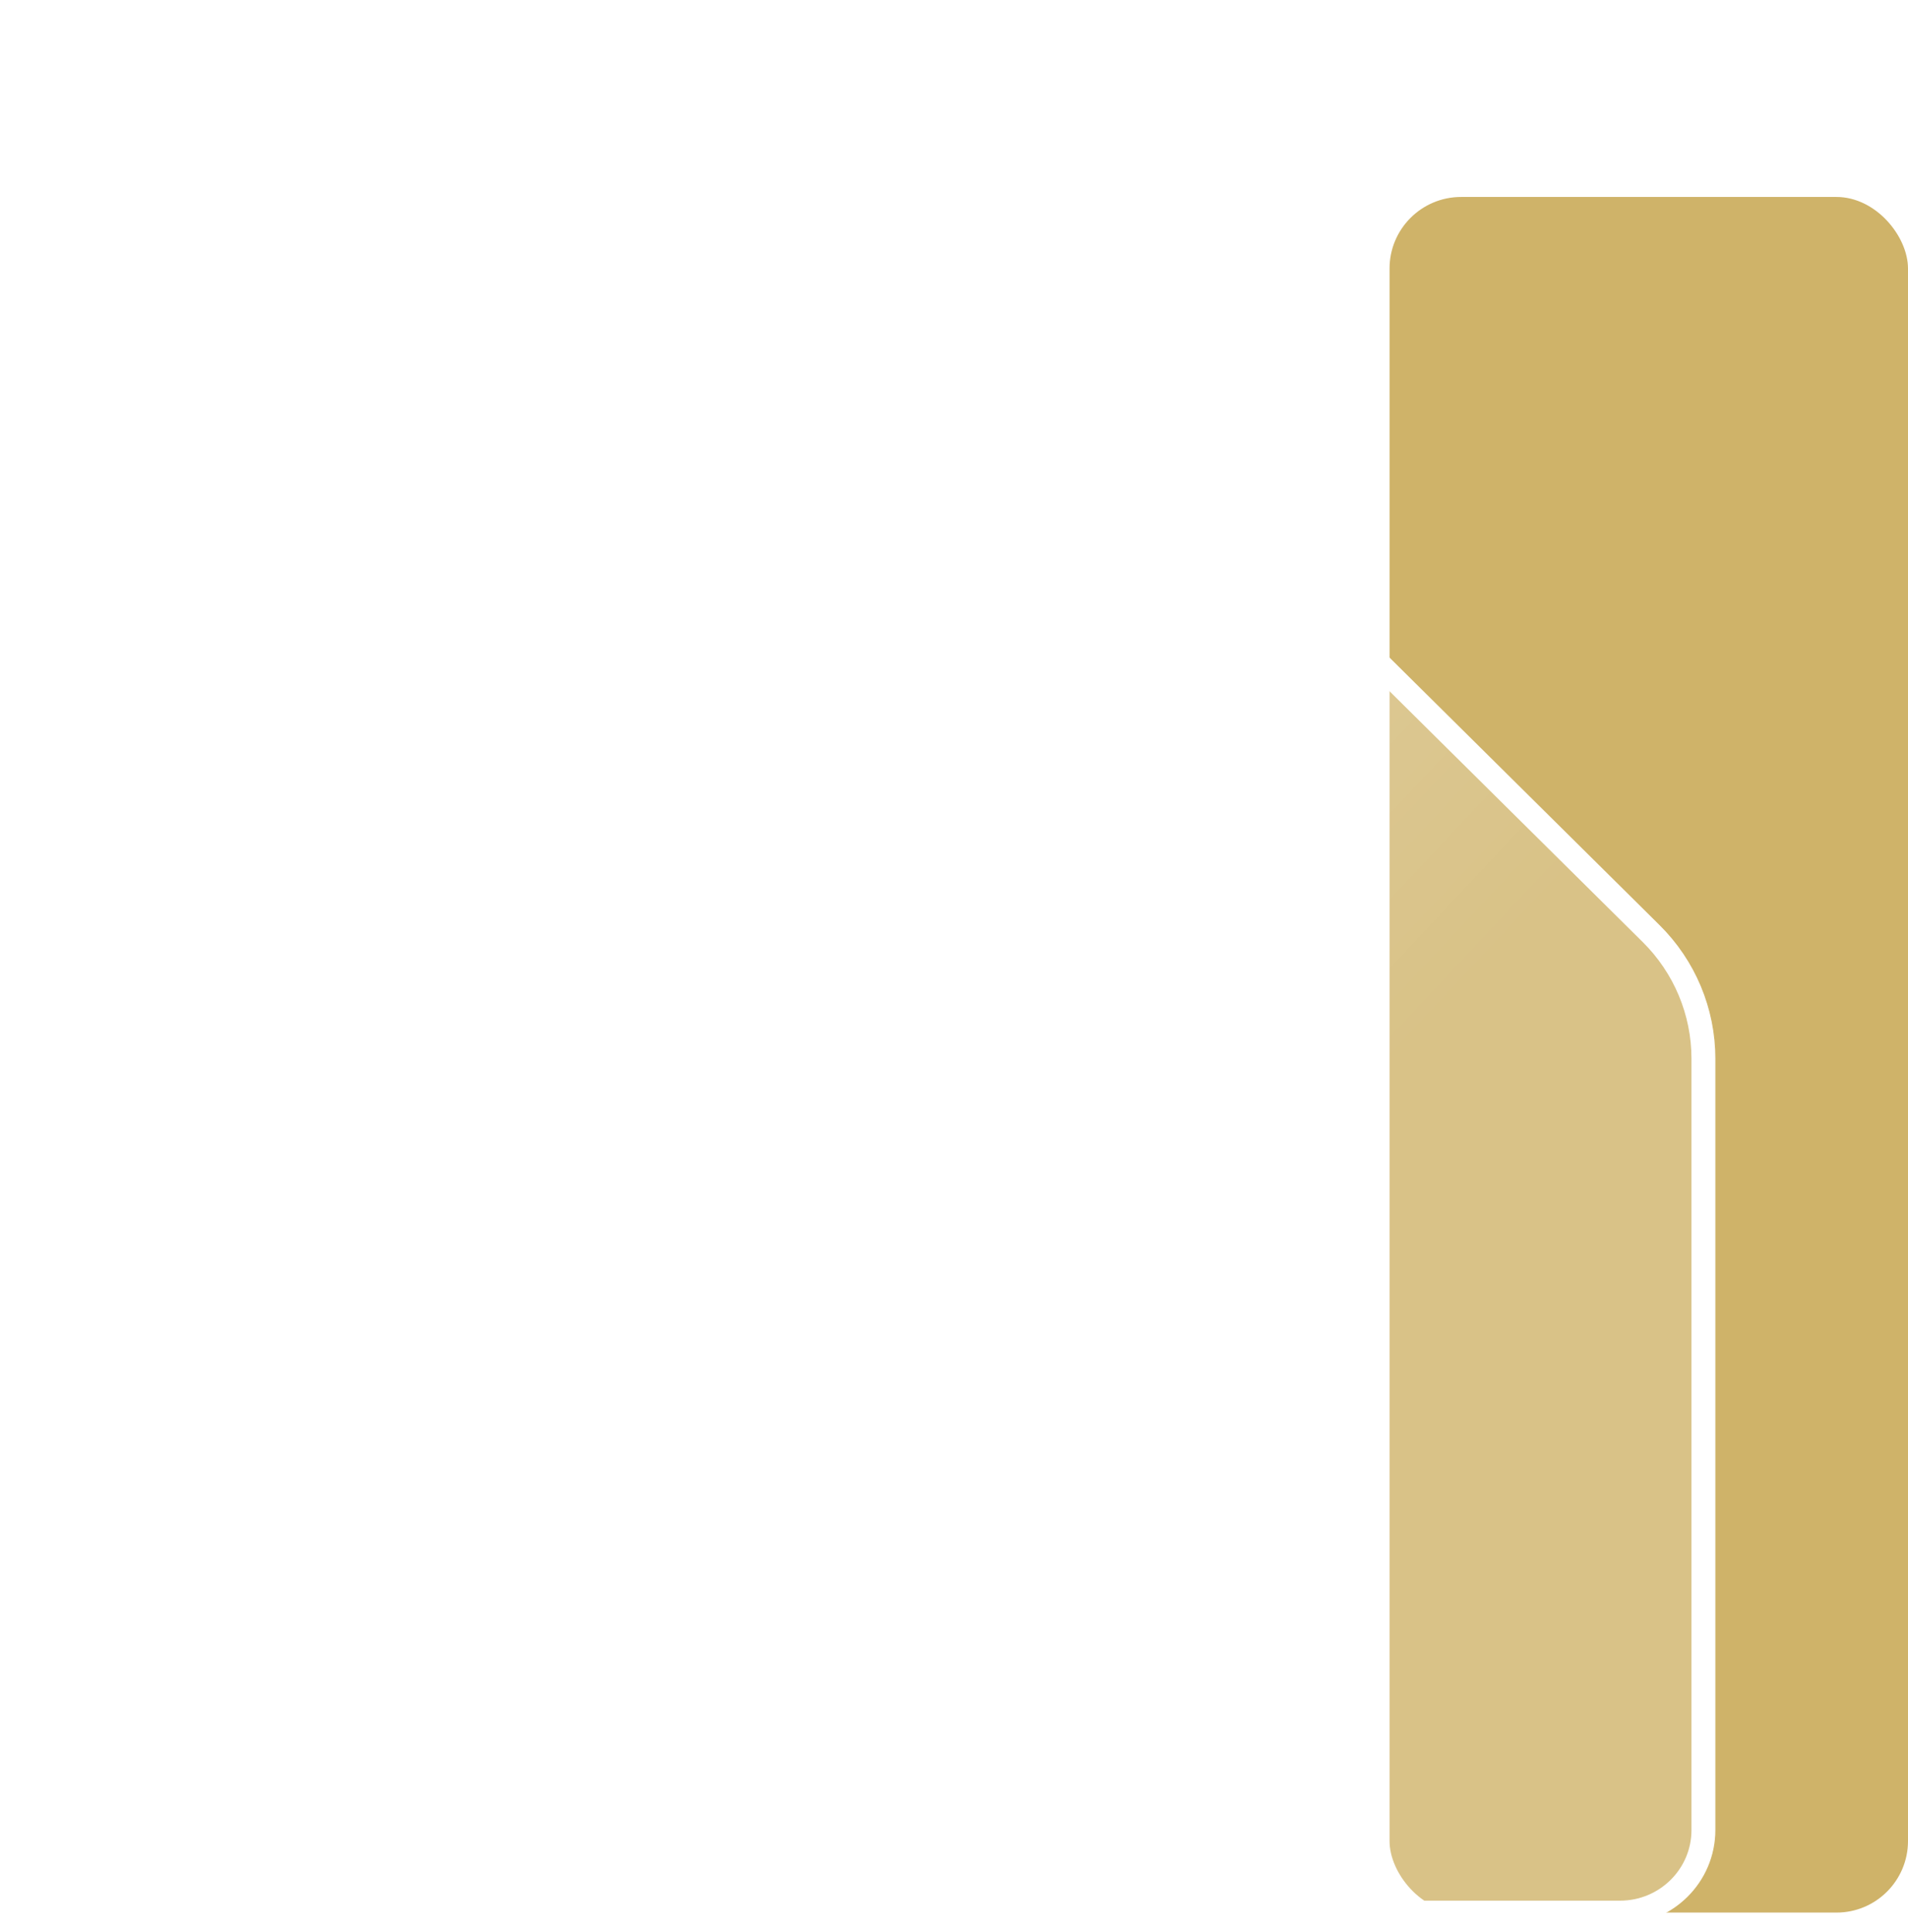 <svg width="80" height="81" viewBox="0 0 80 81" fill="none" xmlns="http://www.w3.org/2000/svg">
<rect x="58.262" y="8.257" width="21.738" height="71.921" rx="3" fill="#CFB369"/>
<g filter="url(#filter0_bi_2087_2211)">
<path d="M0 43.878C0 41.778 0.842 39.765 2.341 38.281L30.31 10.575C33.43 7.484 38.49 7.484 41.611 10.575L69.58 38.281C71.079 39.765 71.921 41.778 71.921 43.878V76.22C71.921 78.405 70.132 80.178 67.925 80.178H47.947C45.74 80.178 43.952 78.405 43.952 76.22V60.388C43.952 58.202 42.163 56.431 39.956 56.431H31.965C29.758 56.431 27.969 58.202 27.969 60.388V76.22C27.969 78.405 26.18 80.178 23.974 80.178H3.996C1.789 80.178 0 78.405 0 76.22V43.878Z" fill="url(#paint0_linear_2087_2211)" fill-opacity="0.4"/>
<path d="M0 43.878C0 41.778 0.842 39.765 2.341 38.281L30.31 10.575C33.43 7.484 38.49 7.484 41.611 10.575L69.58 38.281C71.079 39.765 71.921 41.778 71.921 43.878V76.22C71.921 78.405 70.132 80.178 67.925 80.178H47.947C45.74 80.178 43.952 78.405 43.952 76.22V60.388C43.952 58.202 42.163 56.431 39.956 56.431H31.965C29.758 56.431 27.969 58.202 27.969 60.388V76.22C27.969 78.405 26.18 80.178 23.974 80.178H3.996C1.789 80.178 0 78.405 0 76.22V43.878Z" fill="white" fill-opacity="0.2"/>
<path d="M2.692 38.636L2.692 38.636L30.662 10.931L30.662 10.931C33.587 8.032 38.333 8.032 41.259 10.931L69.228 38.636L69.228 38.636C70.633 40.027 71.421 41.912 71.421 43.878V76.22C71.421 78.125 69.86 79.678 67.925 79.678H47.947C46.012 79.678 44.452 78.125 44.452 76.22V60.388C44.452 57.922 42.434 55.931 39.956 55.931H31.965C29.486 55.931 27.469 57.922 27.469 60.388V76.22C27.469 78.125 25.909 79.678 23.974 79.678H3.996C2.061 79.678 0.5 78.125 0.5 76.22V43.878C0.5 41.912 1.288 40.026 2.692 38.636Z" stroke="white"/>
</g>
<defs>
<filter id="filter0_bi_2087_2211" x="-3" y="5.257" width="77.921" height="77.921" filterUnits="userSpaceOnUse" color-interpolation-filters="sRGB">
<feFlood flood-opacity="0" result="BackgroundImageFix"/>
<feGaussianBlur in="BackgroundImageFix" stdDeviation="1.5"/>
<feComposite in2="SourceAlpha" operator="in" result="effect1_backgroundBlur_2087_2211"/>
<feBlend mode="normal" in="SourceGraphic" in2="effect1_backgroundBlur_2087_2211" result="shape"/>
<feColorMatrix in="SourceAlpha" type="matrix" values="0 0 0 0 0 0 0 0 0 0 0 0 0 0 0 0 0 0 127 0" result="hardAlpha"/>
<feOffset dy="0.5"/>
<feGaussianBlur stdDeviation="1"/>
<feComposite in2="hardAlpha" operator="arithmetic" k2="-1" k3="1"/>
<feColorMatrix type="matrix" values="0 0 0 0 0 0 0 0 0 0 0 0 0 0 0 0 0 0 0.4 0"/>
<feBlend mode="normal" in2="shape" result="effect2_innerShadow_2087_2211"/>
</filter>
<linearGradient id="paint0_linear_2087_2211" x1="48.71" y1="54.242" x2="12.051" y2="19.857" gradientUnits="userSpaceOnUse">
<stop stop-color="white" stop-opacity="0"/>
<stop offset="1" stop-color="white"/>
</linearGradient>
</defs>
</svg>
